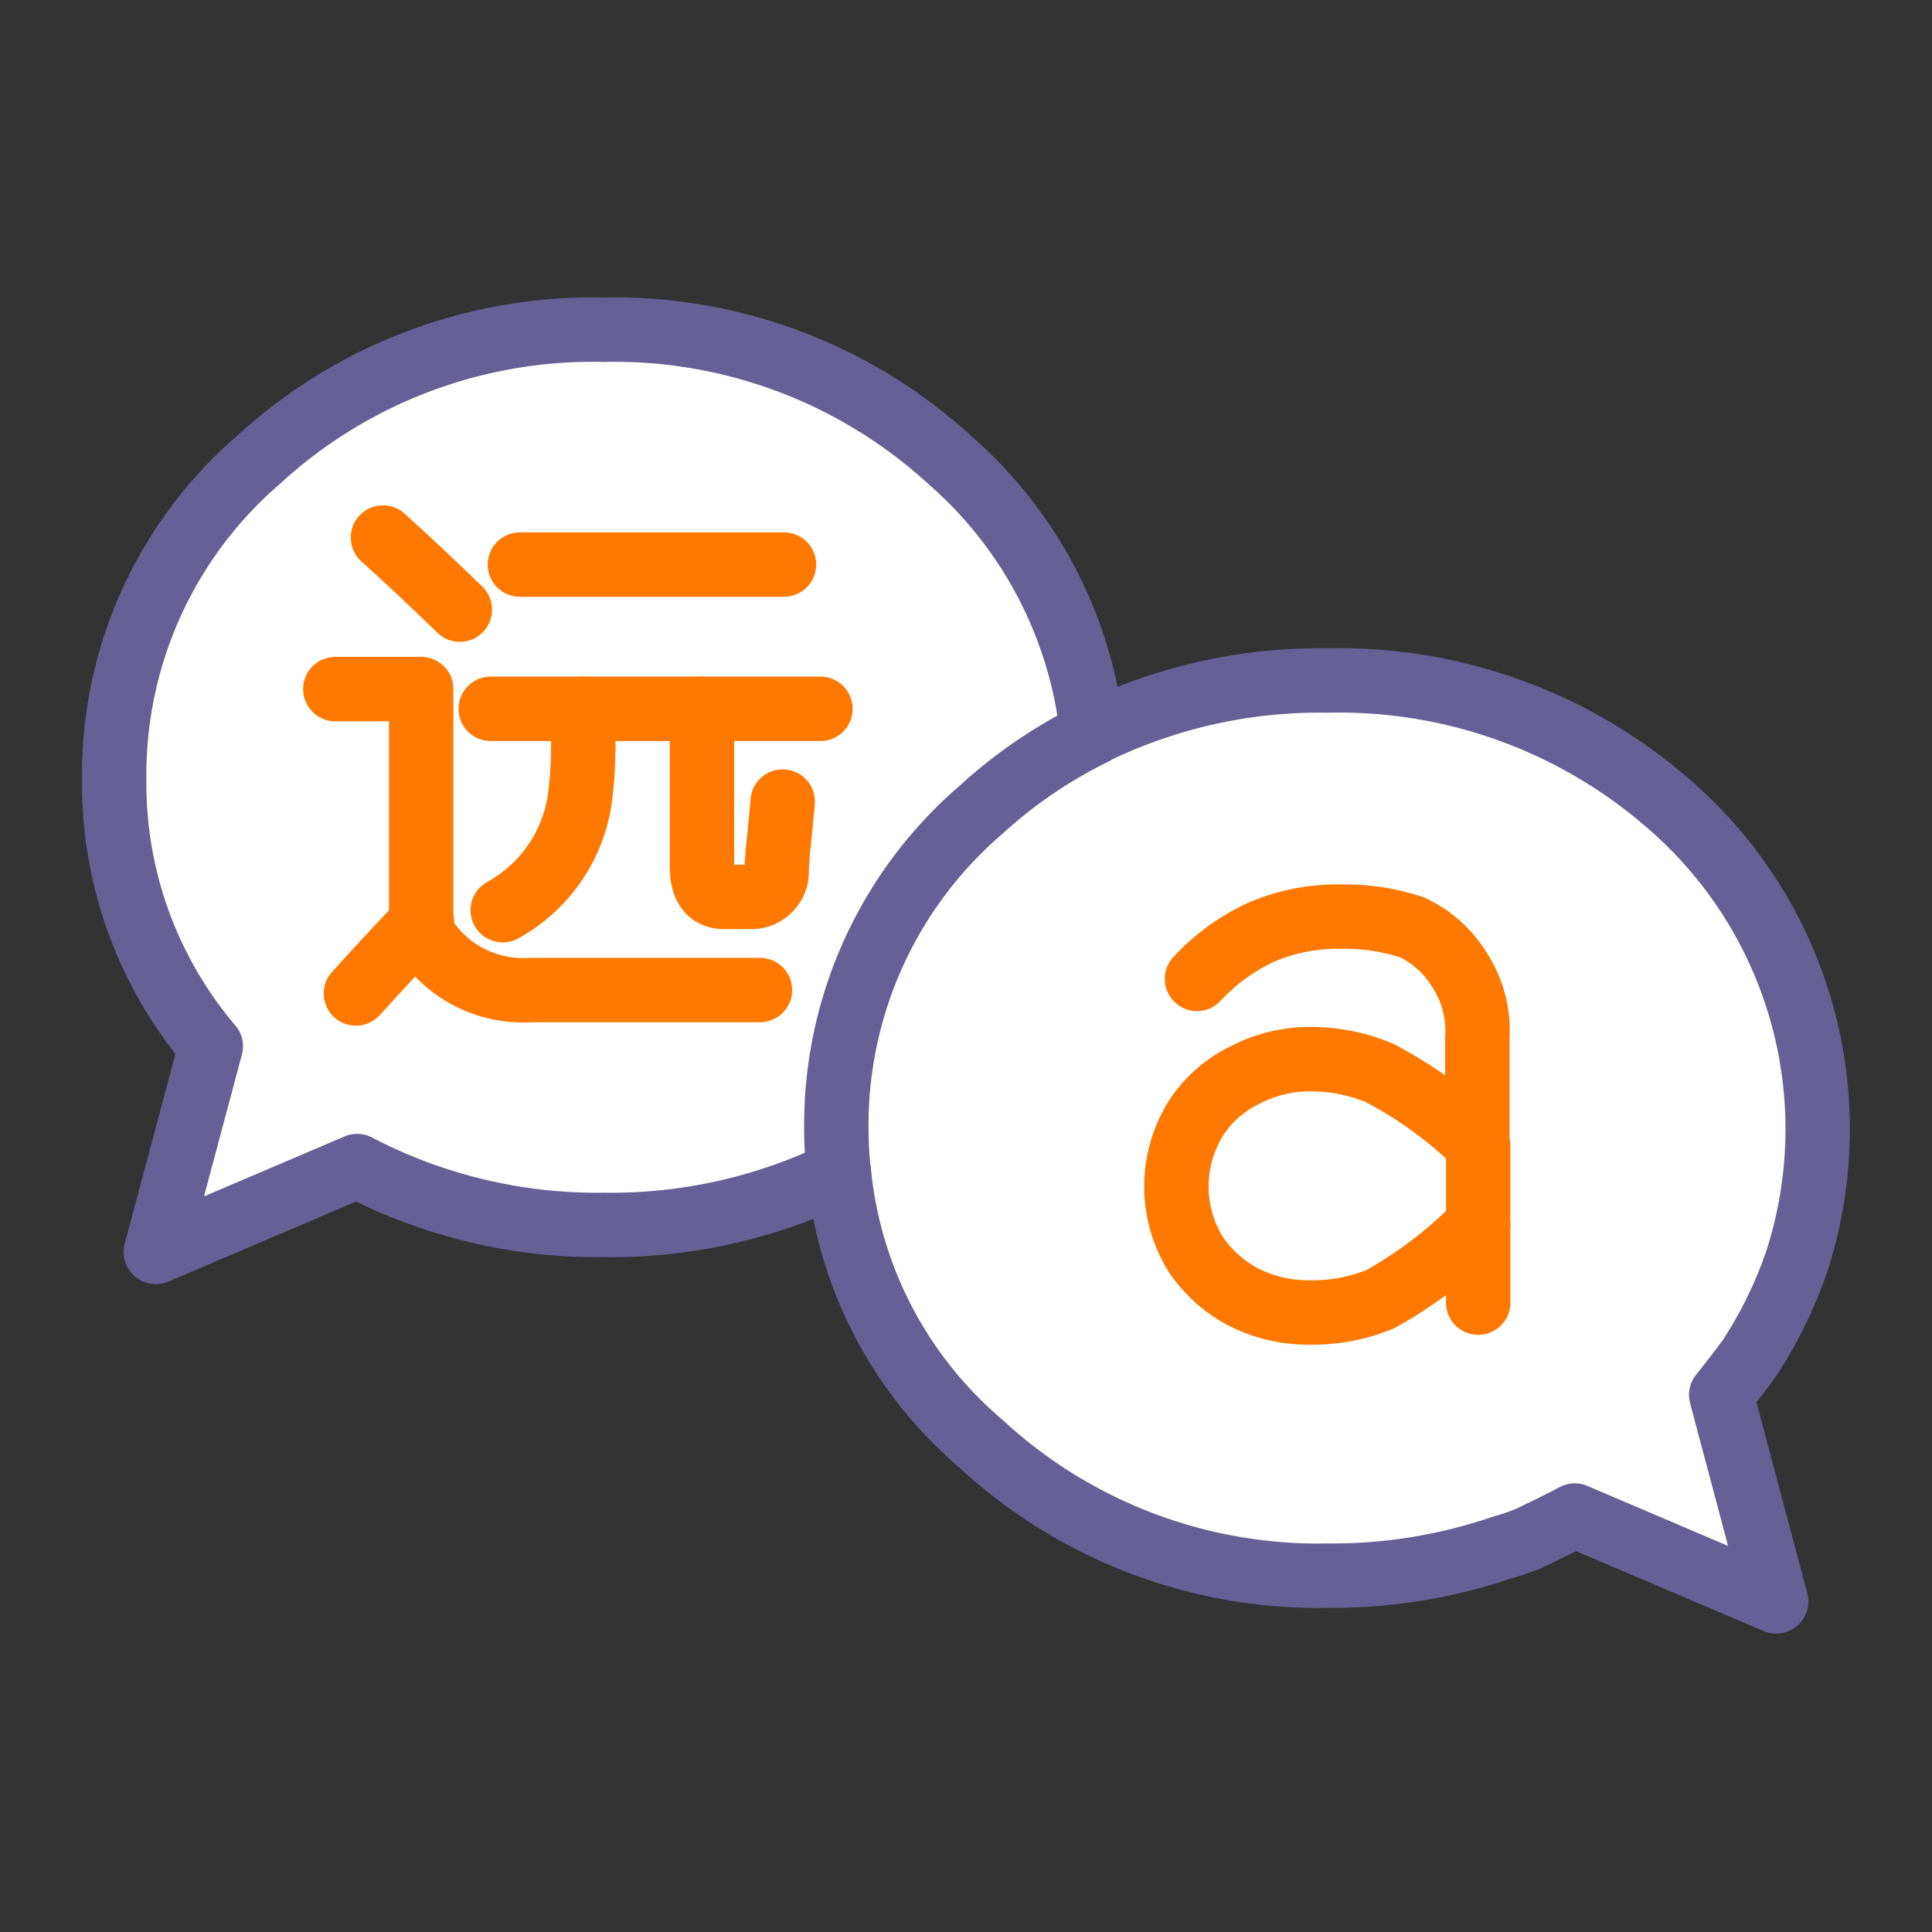 <svg xmlns="http://www.w3.org/2000/svg" width="45" height="45" viewBox="0 0 45 45"><rect x="0" y="0" width="45" height="45" fill="#333333" stroke="none"/><defs><style>.a{fill:#fff;}.a,.b{stroke:#676096;}.a,.b,.c,.d{stroke-linecap:round;stroke-linejoin:round;stroke-width:1.5px;}.a,.b,.c{fill-rule:evenodd;}.b,.c,.d{fill:none;}.c,.d{stroke:#ff7800;}</style></defs><path class="a" d="M30.93,15.85a11.68,11.68,0,0,1,8.08,3,10,10,0,0,1,2.85,10.5,10,10,0,0,1-1.11,2.28c-.21.29-.43.57-.66.86l1.28,4.81-4.69-2c-.36.19-.73.37-1.11.55-.19.07-.38.14-.57.19a12.23,12.23,0,0,1-4.07.66,11.57,11.57,0,0,1-8.09-3.08,9.53,9.53,0,0,1-3.3-6.31,12.11,12.11,0,0,1-5.47,1.22,12.06,12.06,0,0,1-5.75-1.37l-4.69,2,1.28-4.79a9.45,9.45,0,0,1-2.25-6.23A9.68,9.68,0,0,1,6,10.73a11.5,11.5,0,0,1,8.05-3.05,11.57,11.57,0,0,1,8.09,3.05,9.82,9.82,0,0,1,3.3,6.35A12,12,0,0,1,30.93,15.85Z"/><path class="b" d="M19.54,27.33a9.28,9.28,0,0,1-.06-1.06,9.68,9.68,0,0,1,3.36-7.4,11.18,11.18,0,0,1,2.62-1.79"/><path class="c" d="M34.43,30.34V28.52a10,10,0,0,1-2.28,1.74,4.15,4.15,0,0,1-1.65.31A3.34,3.34,0,0,1,29,30.23a3.05,3.05,0,0,1-1.14-1,3,3,0,0,1,0-3.19,2.8,2.8,0,0,1,1.14-1,3.24,3.24,0,0,1,1.48-.37,4.15,4.15,0,0,1,1.65.32,9.83,9.83,0,0,1,2.28,1.65V24.19A2.6,2.6,0,0,0,34,22.6a2.57,2.57,0,0,0-1.11-1,5,5,0,0,0-1.65-.25,4.51,4.51,0,0,0-1.88.37,4.8,4.8,0,0,0-1.48,1.08"/><line class="d" x1="34.43" y1="28.52" x2="34.43" y2="26.7"/><path class="c" d="M19.11,16.51H16.35v3.67c0,.47.17.71.51.71h.6a.59.59,0,0,0,.63-.57c0-.36.08-.91.14-1.65"/><path class="c" d="M16.35,16.51H13.59c0,.78,0,1.4-.06,1.88a3.54,3.54,0,0,1-1.82,2.81"/><path class="c" d="M7.81,16.05h2v5.64a2.73,2.73,0,0,0,2.54,1.37h5.35"/><path class="c" d="M10.71,14.2c-.7-.68-1.3-1.24-1.79-1.68"/><path class="c" d="M8.29,23.14c.71-.78,1.22-1.33,1.54-1.65"/><line class="d" x1="18.26" y1="13.15" x2="12.11" y2="13.15"/><line class="d" x1="13.59" y1="16.51" x2="11.43" y2="16.51"/></svg>